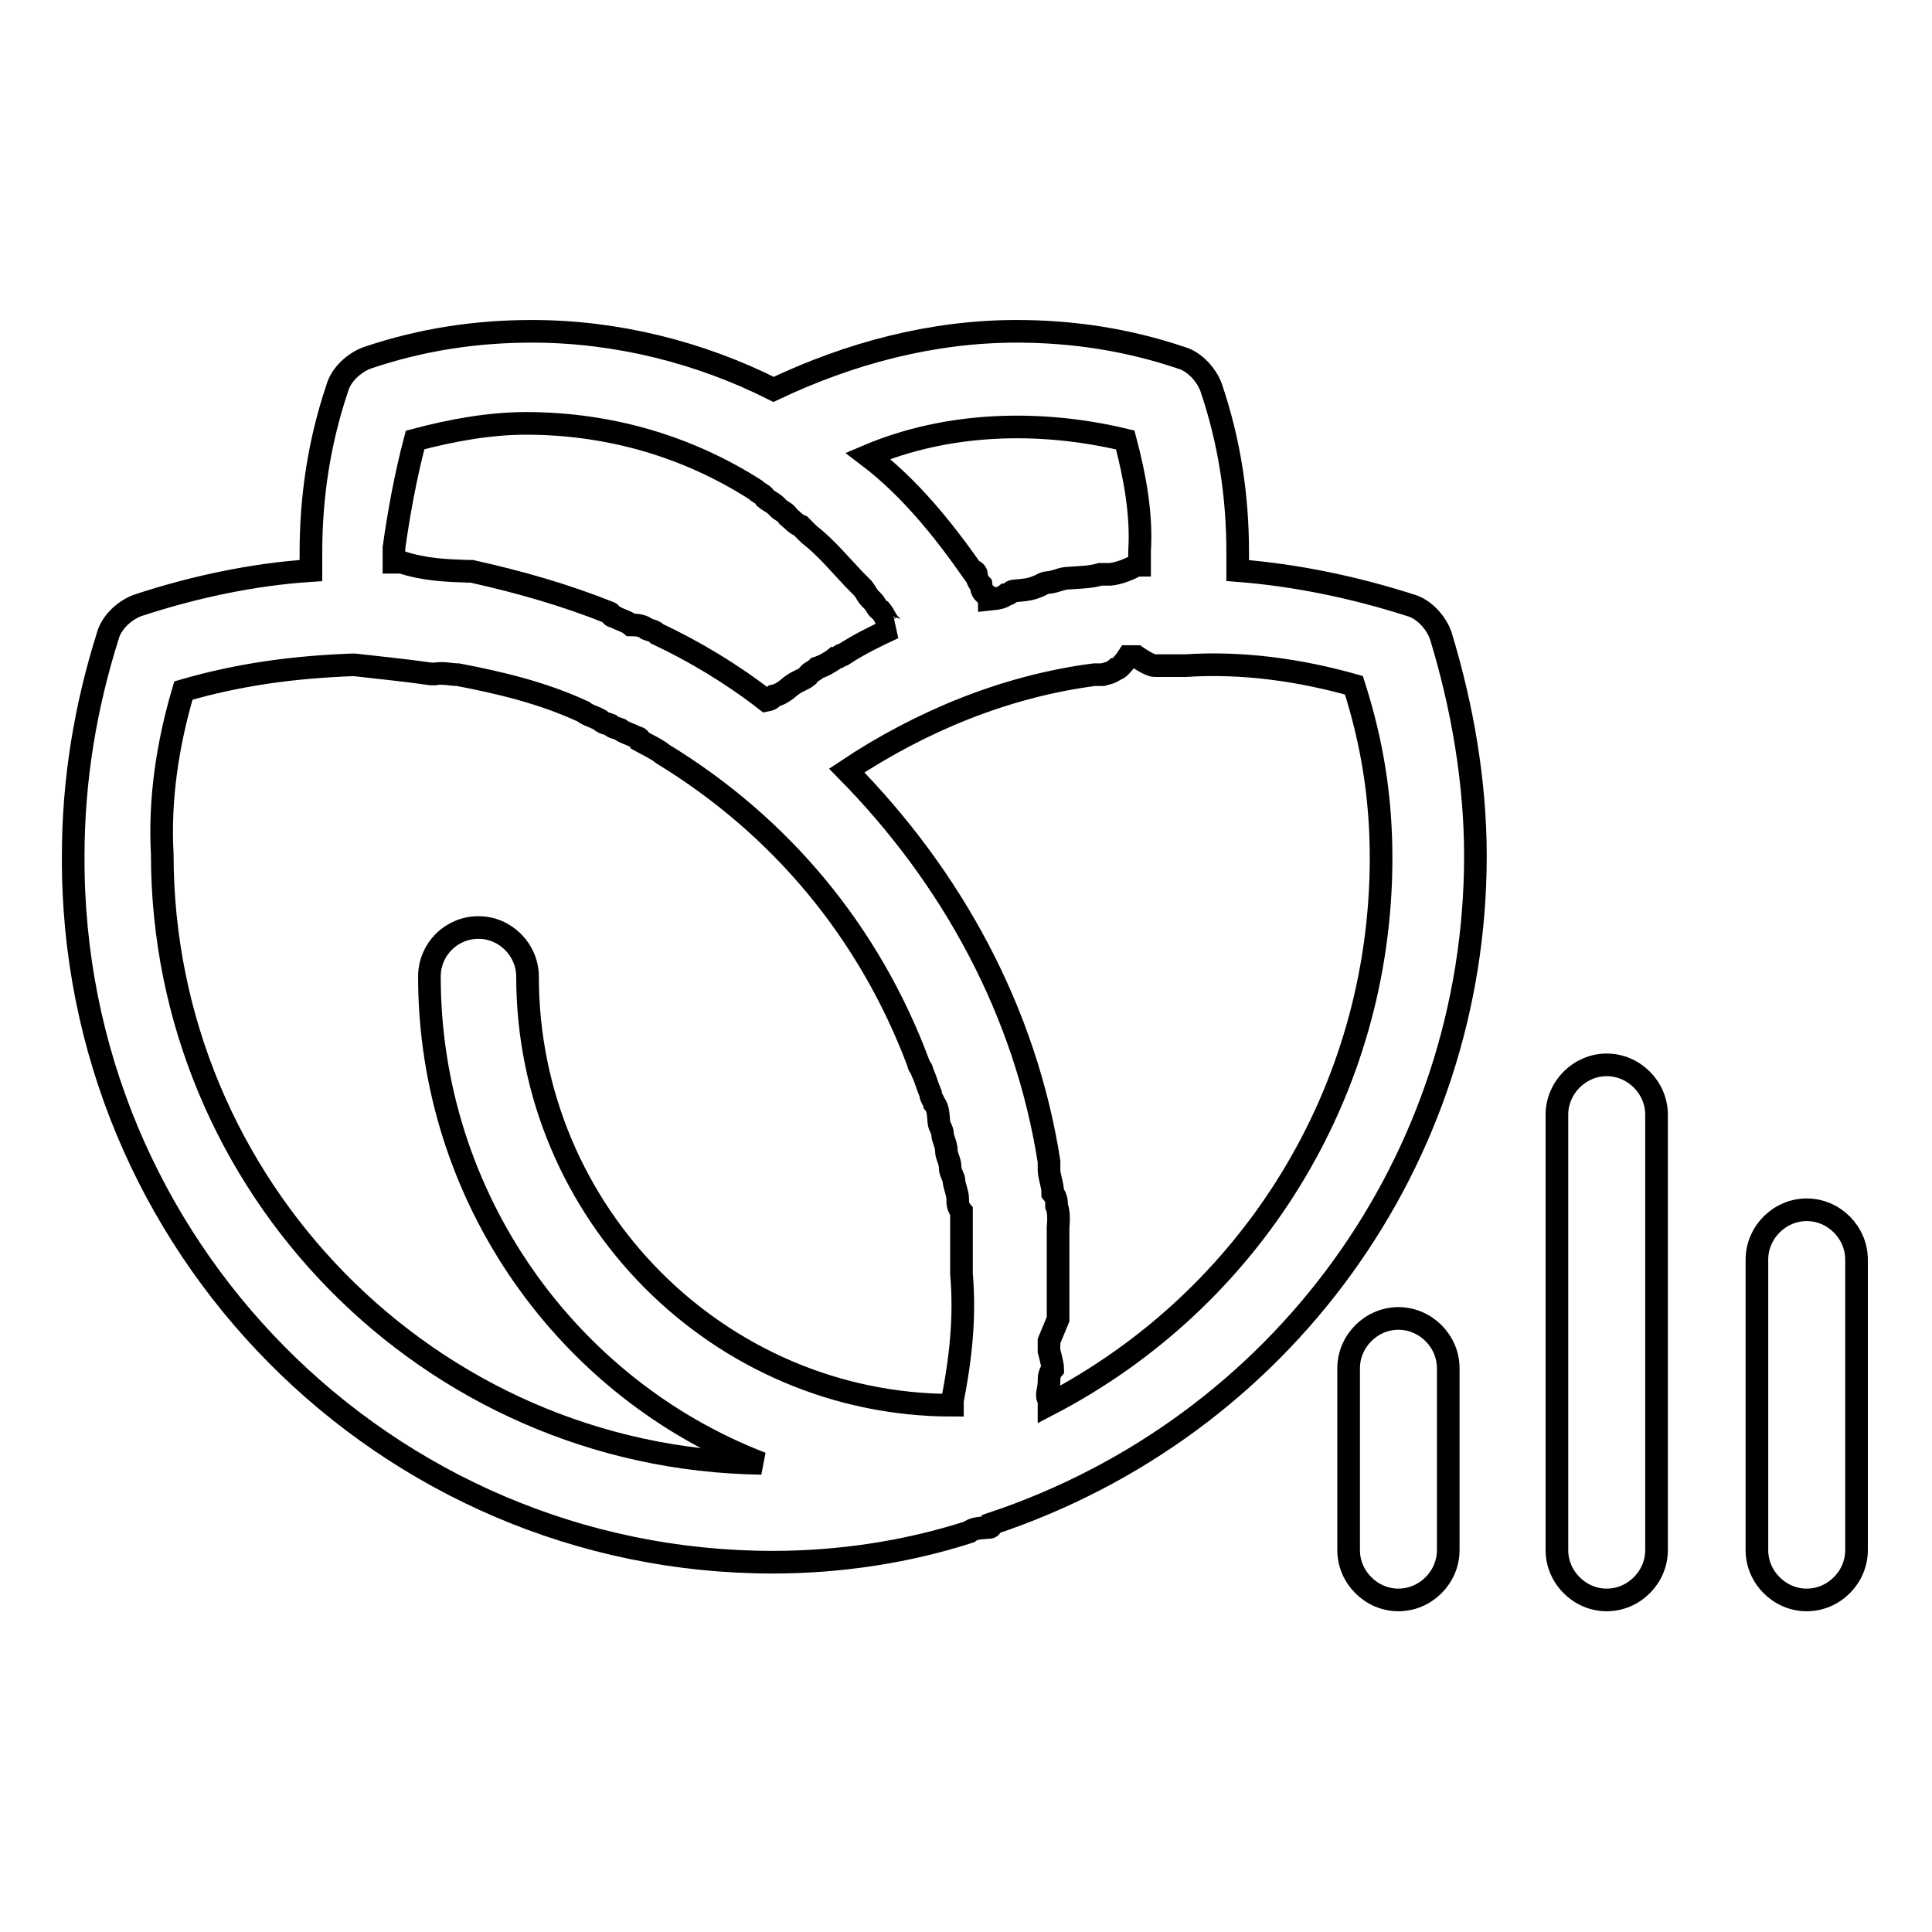 <?xml version="1.0" encoding="utf-8"?>
<!-- Svg Vector Icons : http://www.onlinewebfonts.com/icon -->
<!DOCTYPE svg PUBLIC "-//W3C//DTD SVG 1.1//EN" "http://www.w3.org/Graphics/SVG/1.1/DTD/svg11.dtd">
<svg version="1.1" xmlns="http://www.w3.org/2000/svg" xmlns:xlink="http://www.w3.org/1999/xlink" x="0px" y="0px" viewBox="0 0 256 256" enable-background="new 0 0 256 256" xml:space="preserve">
<g> <path stroke-width="3" fill-opacity="0" stroke="#000000"  d="M102.4,207c8.7,0,17.6-1.3,26-4c0.6-0.5,1.3-0.5,2.4-0.6c0.5,0,0.5,0,0.6-0.5 c38.4-12.8,64.1-48.2,64.1-88.5c0-9.7-1.7-19.7-4.6-29.2c-0.6-1.7-2.2-3.5-4-4c-7.5-2.4-15.2-4-22.9-4.6v-2.4 c0-7.5-1.1-14.7-3.5-21.8c-0.6-1.7-2.2-3.5-4-4c-7.1-2.4-14.4-3.5-21.8-3.5c-11.2,0-22.1,2.9-32.2,7.7c-9.7-4.9-20.8-7.7-32-7.7 c-7.5,0-14.7,1.1-21.8,3.5c-1.7,0.6-3.5,2.2-4,4c-2.4,7.1-3.5,14.4-3.5,21.8v2.4c-7.7,0.5-15.6,2.2-22.9,4.6c-1.7,0.6-3.5,2.2-4,4 c-3,9.5-4.6,19.2-4.6,29.2C9.4,165,51.1,207,102.4,207z M183,113.7c0,31-17.3,58.5-44,72.4v-0.6c-0.5-0.6,0-1.3,0-2.4 c0-0.6,0-1.1,0.5-1.7c0-0.6-0.5-2.4-0.5-2.4v-1.3l1.2-2.9v-12.1c0.1-1.1,0.1-2.2-0.2-2.9c0-0.6,0-1.1-0.5-1.7 c0-1.1-0.5-2.2-0.5-3.1v-1.1c-3.1-19.8-12.8-37.6-26.8-51.8c9.9-6.6,21.2-11.2,32.8-12.7h1.1c0.6-0.2,1.1-0.2,1.7-0.7 c0.6,0,1.7-1.7,1.7-1.7h1.1c0,0,1.7,1.2,2.4,1.2h4.1c7.6-0.5,15.2,0.6,22.3,2.6C181.9,98.6,183,105.9,183,113.7L183,113.7z  M149.1,58.3c1.3,4.9,2.2,9.9,1.9,14.7v1.9h-0.4c-1.1,0.6-2.4,1.1-3.5,1.2h-1.3c-1.3,0.4-2.9,0.4-4.1,0.5c-1.1,0-1.7,0.5-2.9,0.6 c-0.5,0-1.1,0.5-1.3,0.5c-1.1,0.5-2.2,0.5-3.1,0.6c-0.5,0-0.6,0.5-1.1,0.5c-0.6,0.5-1.3,0.5-2.2,0.6c0-0.5-0.5-0.6-0.5-0.6 c-0.5-0.5-0.5-0.6-0.6-1.3c-0.5-0.5-0.6-1.1-0.6-1.3c0-0.5-0.5-0.6-0.6-0.6c-4-5.7-8.4-11.1-13.8-15.2 C125.6,55.9,137.9,55.6,149.1,58.3L149.1,58.3z M55,58.3c4.9-1.3,9.9-2.2,14.7-2.2c11.1,0,21.5,3.1,30.4,8.8 c0.5,0.5,1.1,0.6,1.3,1.1c0.6,0.5,1.1,0.6,1.7,1.3c0.5,0.5,1.1,0.6,1.3,1.1c0.6,0.5,1.1,1.1,1.7,1.3l1.1,1.1c2.2,1.7,4.1,4,6,6 l1.1,1.1c0.5,0.6,0.6,1.1,1.3,1.7c0.5,0.5,0.6,1.1,1.1,1.3c0.5,0.6,0.6,1.1,1.1,1.7c0.5,0.5,0.5,0.6,0.6,0.6 c-2.4,1.1-4.6,2.2-6.6,3.5c-0.5,0-0.6,0.5-1.1,0.5c-0.6,0.5-1.7,1.1-2.4,1.3c-0.5,0.5-1.1,0.6-1.3,1.1c-0.6,0.5-1.3,0.6-2.2,1.3 c-0.6,0.5-1.3,1.1-2.2,1.3c-0.5,0.5-0.6,0.5-1.1,0.6C97,89.3,92,86.3,87.1,84c-0.5-0.5-1.1-0.5-1.3-0.6c-0.6-0.5-1.3-0.6-2.2-0.6 c-0.6-0.5-1.3-0.6-2.2-1.1c-0.5,0-0.5-0.5-0.6-0.5c-6-2.4-12-4.1-18.3-5.5h-0.5c-2.9-0.1-5.7-0.2-8.8-1.2h-1v-1.9 C52.8,68.3,53.7,63.2,55,58.3L55,58.3z M24.3,91.5c7.6-2.2,14.7-3.1,22.3-3.4h0.4c3.5,0.4,6.6,0.7,10.1,1.2h0.5 c1.1-0.2,2.2,0.1,3.1,0.1c5.7,1.1,11.2,2.4,16.6,4.9c0.6,0.5,1.3,0.6,2.2,1.1c0.5,0.5,1.1,0.5,1.3,0.6c0.5,0.5,1.1,0.5,1.3,0.6 c0.6,0.5,1.3,0.6,2.2,1.1c0.5,0,0.6,0.5,0.6,0.5c1.1,0.6,2.2,1.1,2.9,1.7c15.6,9.5,27.4,23.6,33.9,41c0,0.5,0.5,0.6,0.5,1.1 c0.5,1.1,0.6,1.7,1.1,2.9c0,0.5,0.5,1.1,0.5,1.3c0.5,0.6,0.5,1.3,0.6,2.4c0,0.6,0.5,1.1,0.5,1.7s0.5,1.3,0.5,2.2 c0,0.7,0.5,1.3,0.5,2.2c0,0.7,0.5,1.3,0.5,1.7c0,0.6,0.5,1.7,0.5,2.4s0,1.1,0.5,1.7v8.3c0.5,5.7-0.1,11.2-1.2,16.8v0.6 c-30.9,0-56.3-25.4-56.3-56.8c0-3.5-2.9-6.5-6.5-6.5c-3.6,0-6.5,2.9-6.5,6.5c0,29.3,18.3,54.6,44,64.5c-44-0.6-79.4-36.7-79.4-80.7 C21.1,105.9,22.2,98.6,24.3,91.5z M185.3,212c-3.6,0-6.6-3-6.6-6.6v-24.1c0-3.6,3-6.6,6.6-6.6c3.6,0,6.6,3,6.6,6.6v24.1 C191.9,209,188.9,212,185.3,212z M212.9,212c-3.6,0-6.6-3-6.6-6.6v-57.7c0-3.6,3-6.6,6.6-6.6c3.6,0,6.6,3,6.6,6.6v57.7 C219.5,209,216.5,212,212.9,212z M239.4,212c-3.6,0-6.6-3-6.6-6.6v-38.5c0-3.6,3-6.6,6.6-6.6c3.6,0,6.6,3,6.6,6.6v38.5 C246,209,243,212,239.4,212z"/></g>
</svg>